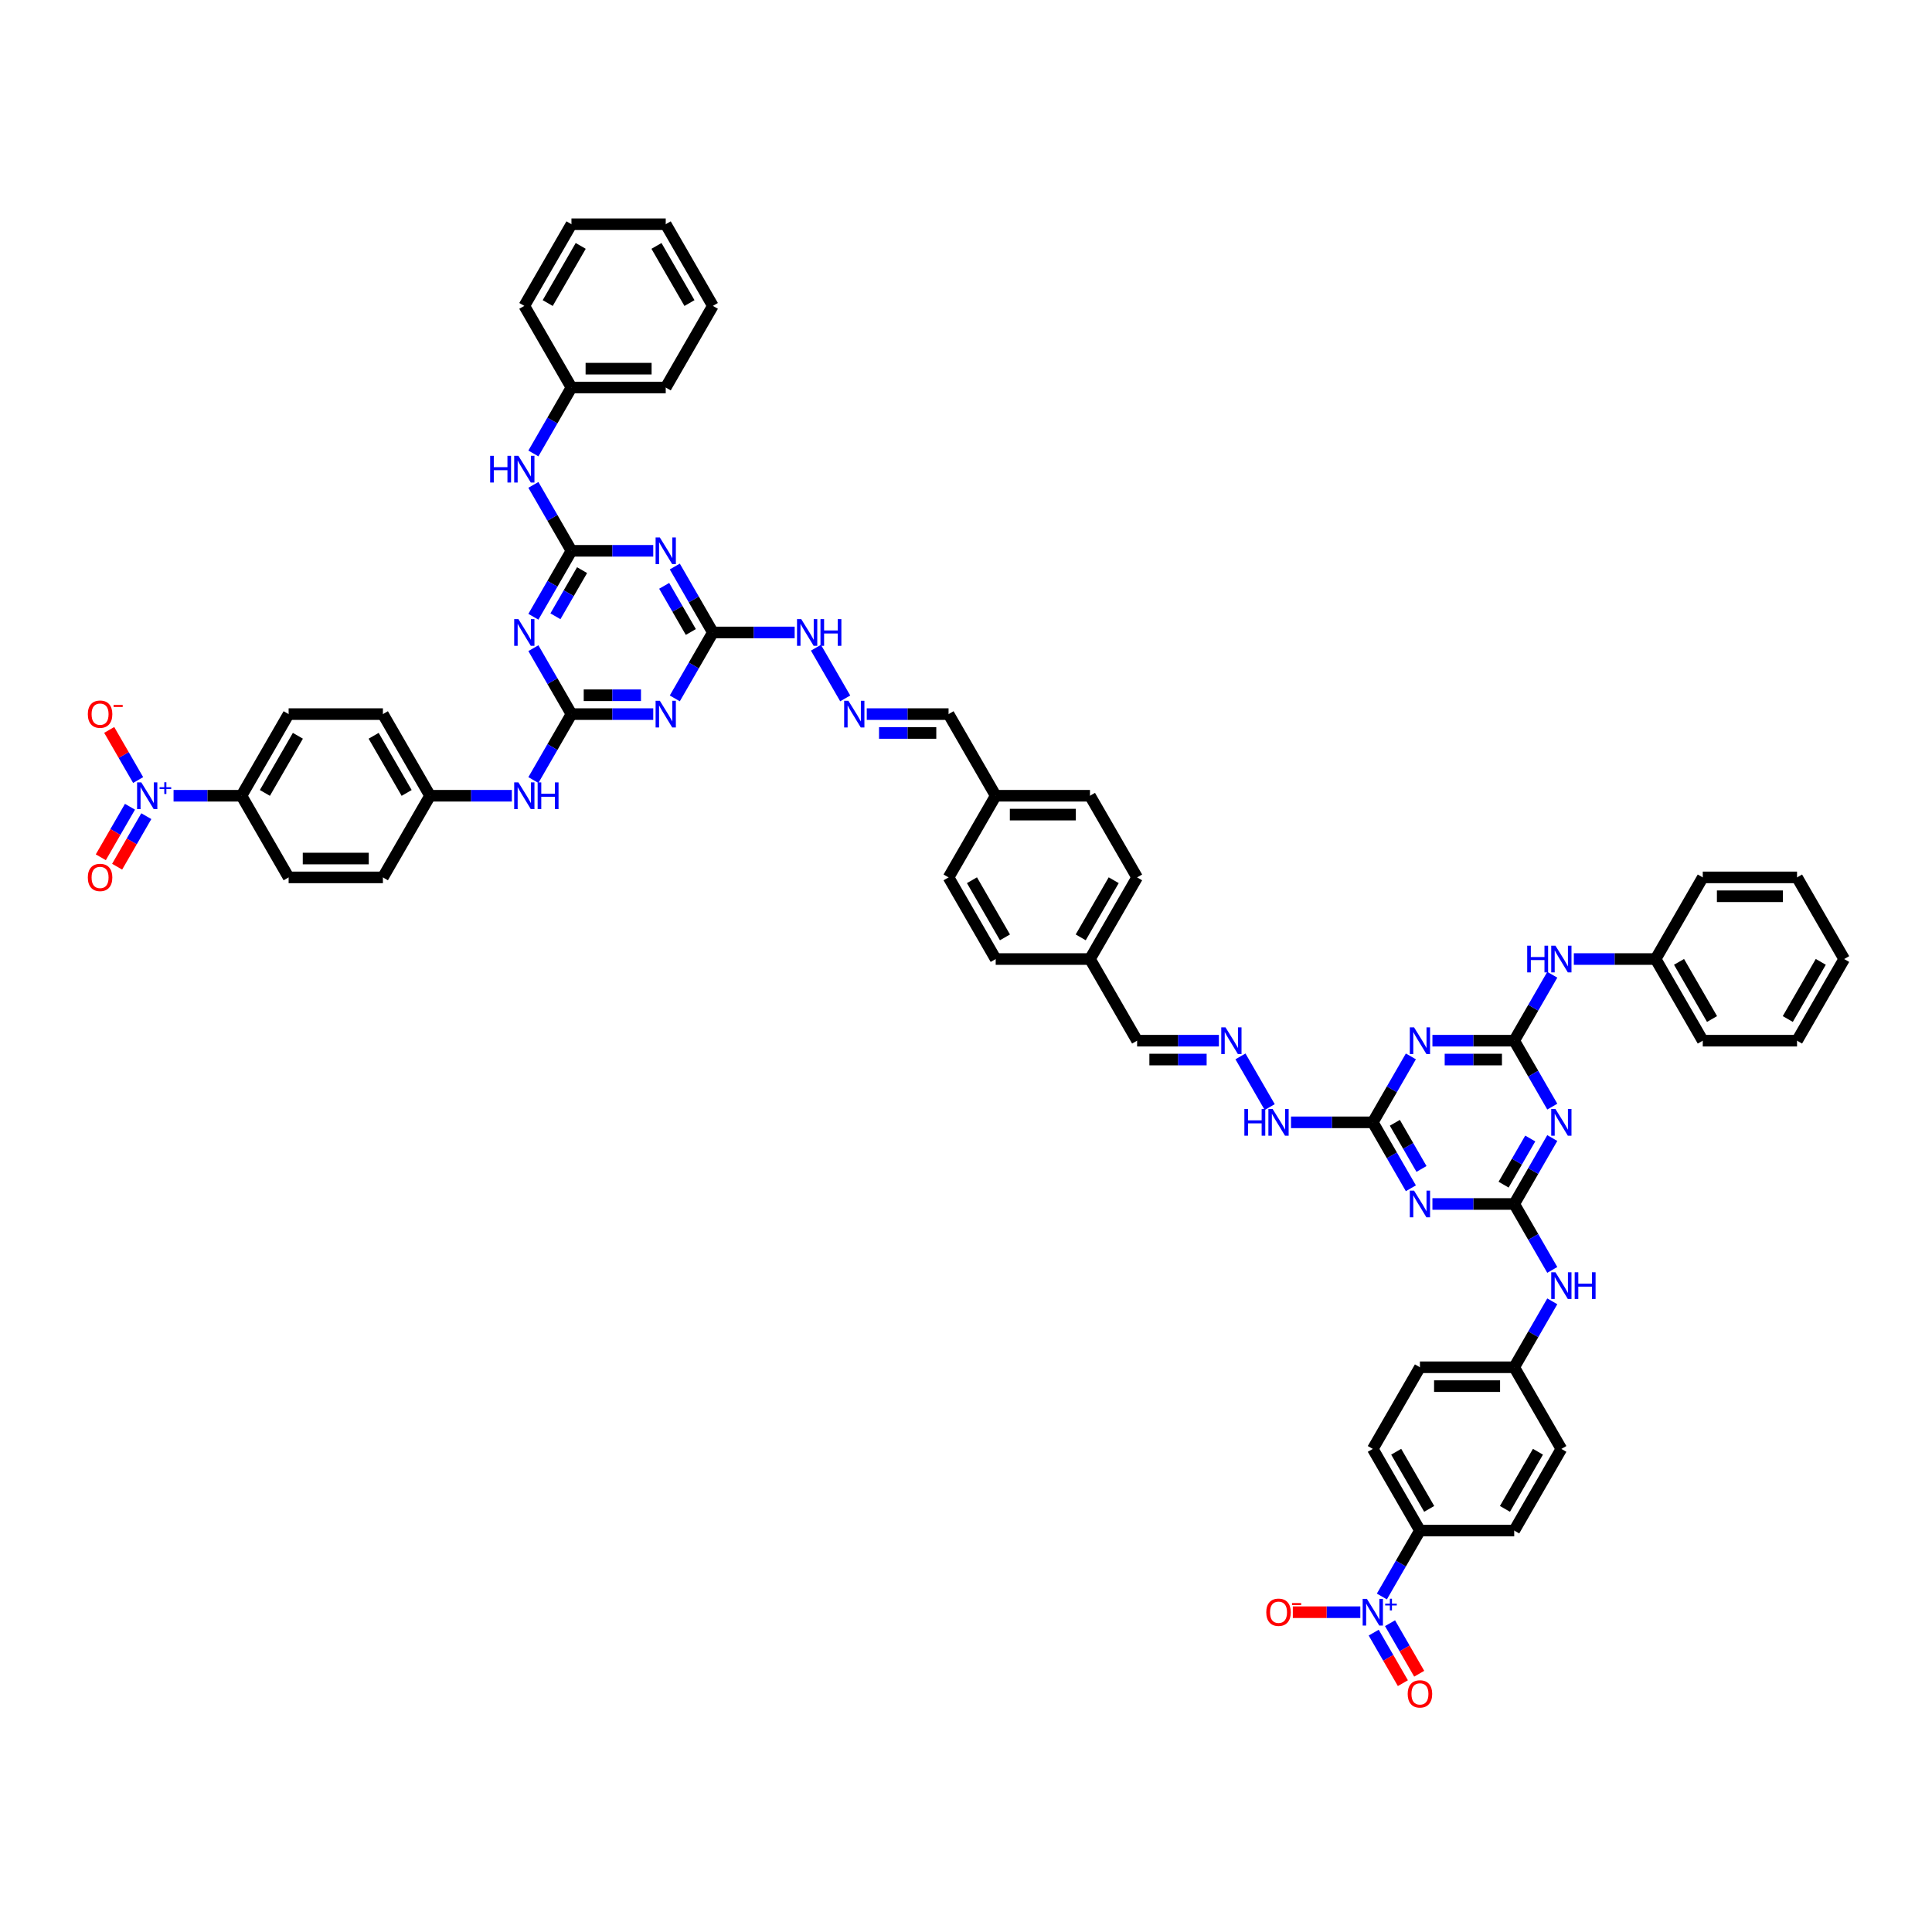 <?xml version='1.0' encoding='iso-8859-1'?>
<svg version='1.1' baseProfile='full'
              xmlns='http://www.w3.org/2000/svg'
                      xmlns:rdkit='http://www.rdkit.org/xml'
                      xmlns:xlink='http://www.w3.org/1999/xlink'
                  xml:space='preserve'
width='1000px' height='1000px' viewBox='0 0 1000 1000'>
<!-- END OF HEADER -->
<rect style='opacity:1.0;fill:#FFFFFF;stroke:none' width='1000' height='1000' x='0' y='0'> </rect>
<path class='bond-4' d='M 295.784,369.62 L 285.931,352.555' style='fill:none;fill-rule:evenodd;stroke:#000000;stroke-width:6px;stroke-linecap:butt;stroke-linejoin:miter;stroke-opacity:1' />
<path class='bond-4' d='M 285.931,352.555 L 276.079,335.49' style='fill:none;fill-rule:evenodd;stroke:#0000FF;stroke-width:6px;stroke-linecap:butt;stroke-linejoin:miter;stroke-opacity:1' />
<path class='bond-5' d='M 295.784,369.62 L 316.952,369.62' style='fill:none;fill-rule:evenodd;stroke:#000000;stroke-width:6px;stroke-linecap:butt;stroke-linejoin:miter;stroke-opacity:1' />
<path class='bond-5' d='M 316.952,369.62 L 338.12,369.62' style='fill:none;fill-rule:evenodd;stroke:#0000FF;stroke-width:6px;stroke-linecap:butt;stroke-linejoin:miter;stroke-opacity:1' />
<path class='bond-5' d='M 302.134,359.861 L 316.952,359.861' style='fill:none;fill-rule:evenodd;stroke:#000000;stroke-width:6px;stroke-linecap:butt;stroke-linejoin:miter;stroke-opacity:1' />
<path class='bond-5' d='M 316.952,359.861 L 331.77,359.861' style='fill:none;fill-rule:evenodd;stroke:#0000FF;stroke-width:6px;stroke-linecap:butt;stroke-linejoin:miter;stroke-opacity:1' />
<path class='bond-16' d='M 295.784,369.62 L 285.931,386.685' style='fill:none;fill-rule:evenodd;stroke:#000000;stroke-width:6px;stroke-linecap:butt;stroke-linejoin:miter;stroke-opacity:1' />
<path class='bond-16' d='M 285.931,386.685 L 276.079,403.75' style='fill:none;fill-rule:evenodd;stroke:#0000FF;stroke-width:6px;stroke-linecap:butt;stroke-linejoin:miter;stroke-opacity:1' />
<path class='bond-0' d='M 295.784,285.101 L 285.931,302.166' style='fill:none;fill-rule:evenodd;stroke:#000000;stroke-width:6px;stroke-linecap:butt;stroke-linejoin:miter;stroke-opacity:1' />
<path class='bond-0' d='M 285.931,302.166 L 276.079,319.231' style='fill:none;fill-rule:evenodd;stroke:#0000FF;stroke-width:6px;stroke-linecap:butt;stroke-linejoin:miter;stroke-opacity:1' />
<path class='bond-0' d='M 301.28,295.1 L 294.383,307.046' style='fill:none;fill-rule:evenodd;stroke:#000000;stroke-width:6px;stroke-linecap:butt;stroke-linejoin:miter;stroke-opacity:1' />
<path class='bond-0' d='M 294.383,307.046 L 287.487,318.991' style='fill:none;fill-rule:evenodd;stroke:#0000FF;stroke-width:6px;stroke-linecap:butt;stroke-linejoin:miter;stroke-opacity:1' />
<path class='bond-18' d='M 295.784,285.101 L 285.931,268.036' style='fill:none;fill-rule:evenodd;stroke:#000000;stroke-width:6px;stroke-linecap:butt;stroke-linejoin:miter;stroke-opacity:1' />
<path class='bond-18' d='M 285.931,268.036 L 276.079,250.971' style='fill:none;fill-rule:evenodd;stroke:#0000FF;stroke-width:6px;stroke-linecap:butt;stroke-linejoin:miter;stroke-opacity:1' />
<path class='bond-57' d='M 295.784,285.101 L 316.952,285.101' style='fill:none;fill-rule:evenodd;stroke:#000000;stroke-width:6px;stroke-linecap:butt;stroke-linejoin:miter;stroke-opacity:1' />
<path class='bond-57' d='M 316.952,285.101 L 338.12,285.101' style='fill:none;fill-rule:evenodd;stroke:#0000FF;stroke-width:6px;stroke-linecap:butt;stroke-linejoin:miter;stroke-opacity:1' />
<path class='bond-1' d='M 783.755,623.177 L 762.587,623.177' style='fill:none;fill-rule:evenodd;stroke:#000000;stroke-width:6px;stroke-linecap:butt;stroke-linejoin:miter;stroke-opacity:1' />
<path class='bond-1' d='M 762.587,623.177 L 741.419,623.177' style='fill:none;fill-rule:evenodd;stroke:#0000FF;stroke-width:6px;stroke-linecap:butt;stroke-linejoin:miter;stroke-opacity:1' />
<path class='bond-3' d='M 783.755,623.177 L 793.608,606.113' style='fill:none;fill-rule:evenodd;stroke:#000000;stroke-width:6px;stroke-linecap:butt;stroke-linejoin:miter;stroke-opacity:1' />
<path class='bond-3' d='M 793.608,606.113 L 803.46,589.048' style='fill:none;fill-rule:evenodd;stroke:#0000FF;stroke-width:6px;stroke-linecap:butt;stroke-linejoin:miter;stroke-opacity:1' />
<path class='bond-3' d='M 778.259,613.178 L 785.156,601.233' style='fill:none;fill-rule:evenodd;stroke:#000000;stroke-width:6px;stroke-linecap:butt;stroke-linejoin:miter;stroke-opacity:1' />
<path class='bond-3' d='M 785.156,601.233 L 792.053,589.287' style='fill:none;fill-rule:evenodd;stroke:#0000FF;stroke-width:6px;stroke-linecap:butt;stroke-linejoin:miter;stroke-opacity:1' />
<path class='bond-15' d='M 783.755,623.177 L 793.608,640.242' style='fill:none;fill-rule:evenodd;stroke:#000000;stroke-width:6px;stroke-linecap:butt;stroke-linejoin:miter;stroke-opacity:1' />
<path class='bond-15' d='M 793.608,640.242 L 803.46,657.307' style='fill:none;fill-rule:evenodd;stroke:#0000FF;stroke-width:6px;stroke-linecap:butt;stroke-linejoin:miter;stroke-opacity:1' />
<path class='bond-2' d='M 783.755,538.658 L 762.587,538.658' style='fill:none;fill-rule:evenodd;stroke:#000000;stroke-width:6px;stroke-linecap:butt;stroke-linejoin:miter;stroke-opacity:1' />
<path class='bond-2' d='M 762.587,538.658 L 741.419,538.658' style='fill:none;fill-rule:evenodd;stroke:#0000FF;stroke-width:6px;stroke-linecap:butt;stroke-linejoin:miter;stroke-opacity:1' />
<path class='bond-2' d='M 777.405,548.418 L 762.587,548.418' style='fill:none;fill-rule:evenodd;stroke:#000000;stroke-width:6px;stroke-linecap:butt;stroke-linejoin:miter;stroke-opacity:1' />
<path class='bond-2' d='M 762.587,548.418 L 747.769,548.418' style='fill:none;fill-rule:evenodd;stroke:#0000FF;stroke-width:6px;stroke-linecap:butt;stroke-linejoin:miter;stroke-opacity:1' />
<path class='bond-17' d='M 783.755,538.658 L 793.608,521.593' style='fill:none;fill-rule:evenodd;stroke:#000000;stroke-width:6px;stroke-linecap:butt;stroke-linejoin:miter;stroke-opacity:1' />
<path class='bond-17' d='M 793.608,521.593 L 803.46,504.528' style='fill:none;fill-rule:evenodd;stroke:#0000FF;stroke-width:6px;stroke-linecap:butt;stroke-linejoin:miter;stroke-opacity:1' />
<path class='bond-61' d='M 783.755,538.658 L 793.608,555.723' style='fill:none;fill-rule:evenodd;stroke:#000000;stroke-width:6px;stroke-linecap:butt;stroke-linejoin:miter;stroke-opacity:1' />
<path class='bond-61' d='M 793.608,555.723 L 803.46,572.788' style='fill:none;fill-rule:evenodd;stroke:#0000FF;stroke-width:6px;stroke-linecap:butt;stroke-linejoin:miter;stroke-opacity:1' />
<path class='bond-11' d='M 349.275,361.49 L 359.127,344.425' style='fill:none;fill-rule:evenodd;stroke:#0000FF;stroke-width:6px;stroke-linecap:butt;stroke-linejoin:miter;stroke-opacity:1' />
<path class='bond-11' d='M 359.127,344.425 L 368.98,327.36' style='fill:none;fill-rule:evenodd;stroke:#000000;stroke-width:6px;stroke-linecap:butt;stroke-linejoin:miter;stroke-opacity:1' />
<path class='bond-6' d='M 349.275,293.231 L 359.127,310.296' style='fill:none;fill-rule:evenodd;stroke:#0000FF;stroke-width:6px;stroke-linecap:butt;stroke-linejoin:miter;stroke-opacity:1' />
<path class='bond-6' d='M 359.127,310.296 L 368.98,327.36' style='fill:none;fill-rule:evenodd;stroke:#000000;stroke-width:6px;stroke-linecap:butt;stroke-linejoin:miter;stroke-opacity:1' />
<path class='bond-6' d='M 343.779,303.23 L 350.675,315.175' style='fill:none;fill-rule:evenodd;stroke:#0000FF;stroke-width:6px;stroke-linecap:butt;stroke-linejoin:miter;stroke-opacity:1' />
<path class='bond-6' d='M 350.675,315.175 L 357.572,327.121' style='fill:none;fill-rule:evenodd;stroke:#000000;stroke-width:6px;stroke-linecap:butt;stroke-linejoin:miter;stroke-opacity:1' />
<path class='bond-7' d='M 730.265,546.788 L 720.412,563.853' style='fill:none;fill-rule:evenodd;stroke:#0000FF;stroke-width:6px;stroke-linecap:butt;stroke-linejoin:miter;stroke-opacity:1' />
<path class='bond-7' d='M 720.412,563.853 L 710.56,580.918' style='fill:none;fill-rule:evenodd;stroke:#000000;stroke-width:6px;stroke-linecap:butt;stroke-linejoin:miter;stroke-opacity:1' />
<path class='bond-8' d='M 730.265,615.048 L 720.412,597.983' style='fill:none;fill-rule:evenodd;stroke:#0000FF;stroke-width:6px;stroke-linecap:butt;stroke-linejoin:miter;stroke-opacity:1' />
<path class='bond-8' d='M 720.412,597.983 L 710.56,580.918' style='fill:none;fill-rule:evenodd;stroke:#000000;stroke-width:6px;stroke-linecap:butt;stroke-linejoin:miter;stroke-opacity:1' />
<path class='bond-8' d='M 735.761,605.049 L 728.864,593.103' style='fill:none;fill-rule:evenodd;stroke:#0000FF;stroke-width:6px;stroke-linecap:butt;stroke-linejoin:miter;stroke-opacity:1' />
<path class='bond-8' d='M 728.864,593.103 L 721.967,581.158' style='fill:none;fill-rule:evenodd;stroke:#000000;stroke-width:6px;stroke-linecap:butt;stroke-linejoin:miter;stroke-opacity:1' />
<path class='bond-9' d='M 715.253,826.346 L 725.106,809.281' style='fill:none;fill-rule:evenodd;stroke:#0000FF;stroke-width:6px;stroke-linecap:butt;stroke-linejoin:miter;stroke-opacity:1' />
<path class='bond-9' d='M 725.106,809.281 L 734.958,792.216' style='fill:none;fill-rule:evenodd;stroke:#000000;stroke-width:6px;stroke-linecap:butt;stroke-linejoin:miter;stroke-opacity:1' />
<path class='bond-21' d='M 704.099,834.475 L 686.632,834.475' style='fill:none;fill-rule:evenodd;stroke:#0000FF;stroke-width:6px;stroke-linecap:butt;stroke-linejoin:miter;stroke-opacity:1' />
<path class='bond-21' d='M 686.632,834.475 L 669.165,834.475' style='fill:none;fill-rule:evenodd;stroke:#FF0000;stroke-width:6px;stroke-linecap:butt;stroke-linejoin:miter;stroke-opacity:1' />
<path class='bond-23' d='M 711.027,845.045 L 718.578,858.123' style='fill:none;fill-rule:evenodd;stroke:#0000FF;stroke-width:6px;stroke-linecap:butt;stroke-linejoin:miter;stroke-opacity:1' />
<path class='bond-23' d='M 718.578,858.123 L 726.129,871.202' style='fill:none;fill-rule:evenodd;stroke:#FF0000;stroke-width:6px;stroke-linecap:butt;stroke-linejoin:miter;stroke-opacity:1' />
<path class='bond-23' d='M 719.479,840.165 L 727.03,853.244' style='fill:none;fill-rule:evenodd;stroke:#0000FF;stroke-width:6px;stroke-linecap:butt;stroke-linejoin:miter;stroke-opacity:1' />
<path class='bond-23' d='M 727.03,853.244 L 734.581,866.322' style='fill:none;fill-rule:evenodd;stroke:#FF0000;stroke-width:6px;stroke-linecap:butt;stroke-linejoin:miter;stroke-opacity:1' />
<path class='bond-10' d='M 89.833,411.88 L 107.413,411.88' style='fill:none;fill-rule:evenodd;stroke:#0000FF;stroke-width:6px;stroke-linecap:butt;stroke-linejoin:miter;stroke-opacity:1' />
<path class='bond-10' d='M 107.413,411.88 L 124.994,411.88' style='fill:none;fill-rule:evenodd;stroke:#000000;stroke-width:6px;stroke-linecap:butt;stroke-linejoin:miter;stroke-opacity:1' />
<path class='bond-22' d='M 71.503,403.75 L 64.014,390.779' style='fill:none;fill-rule:evenodd;stroke:#0000FF;stroke-width:6px;stroke-linecap:butt;stroke-linejoin:miter;stroke-opacity:1' />
<path class='bond-22' d='M 64.014,390.779 L 56.525,377.808' style='fill:none;fill-rule:evenodd;stroke:#FF0000;stroke-width:6px;stroke-linecap:butt;stroke-linejoin:miter;stroke-opacity:1' />
<path class='bond-24' d='M 67.277,417.569 L 59.726,430.648' style='fill:none;fill-rule:evenodd;stroke:#0000FF;stroke-width:6px;stroke-linecap:butt;stroke-linejoin:miter;stroke-opacity:1' />
<path class='bond-24' d='M 59.726,430.648 L 52.175,443.726' style='fill:none;fill-rule:evenodd;stroke:#FF0000;stroke-width:6px;stroke-linecap:butt;stroke-linejoin:miter;stroke-opacity:1' />
<path class='bond-24' d='M 75.729,422.449 L 68.178,435.528' style='fill:none;fill-rule:evenodd;stroke:#0000FF;stroke-width:6px;stroke-linecap:butt;stroke-linejoin:miter;stroke-opacity:1' />
<path class='bond-24' d='M 68.178,435.528 L 60.627,448.606' style='fill:none;fill-rule:evenodd;stroke:#FF0000;stroke-width:6px;stroke-linecap:butt;stroke-linejoin:miter;stroke-opacity:1' />
<path class='bond-26' d='M 368.98,327.36 L 390.148,327.36' style='fill:none;fill-rule:evenodd;stroke:#000000;stroke-width:6px;stroke-linecap:butt;stroke-linejoin:miter;stroke-opacity:1' />
<path class='bond-26' d='M 390.148,327.36 L 411.316,327.36' style='fill:none;fill-rule:evenodd;stroke:#0000FF;stroke-width:6px;stroke-linecap:butt;stroke-linejoin:miter;stroke-opacity:1' />
<path class='bond-12' d='M 710.56,580.918 L 689.391,580.918' style='fill:none;fill-rule:evenodd;stroke:#000000;stroke-width:6px;stroke-linecap:butt;stroke-linejoin:miter;stroke-opacity:1' />
<path class='bond-12' d='M 689.391,580.918 L 668.223,580.918' style='fill:none;fill-rule:evenodd;stroke:#0000FF;stroke-width:6px;stroke-linecap:butt;stroke-linejoin:miter;stroke-opacity:1' />
<path class='bond-13' d='M 124.994,411.88 L 149.392,369.62' style='fill:none;fill-rule:evenodd;stroke:#000000;stroke-width:6px;stroke-linecap:butt;stroke-linejoin:miter;stroke-opacity:1' />
<path class='bond-13' d='M 137.106,410.42 L 154.185,380.839' style='fill:none;fill-rule:evenodd;stroke:#000000;stroke-width:6px;stroke-linecap:butt;stroke-linejoin:miter;stroke-opacity:1' />
<path class='bond-58' d='M 124.994,411.88 L 149.392,454.139' style='fill:none;fill-rule:evenodd;stroke:#000000;stroke-width:6px;stroke-linecap:butt;stroke-linejoin:miter;stroke-opacity:1' />
<path class='bond-14' d='M 734.958,792.216 L 710.56,749.956' style='fill:none;fill-rule:evenodd;stroke:#000000;stroke-width:6px;stroke-linecap:butt;stroke-linejoin:miter;stroke-opacity:1' />
<path class='bond-14' d='M 739.75,780.997 L 722.671,751.415' style='fill:none;fill-rule:evenodd;stroke:#000000;stroke-width:6px;stroke-linecap:butt;stroke-linejoin:miter;stroke-opacity:1' />
<path class='bond-62' d='M 734.958,792.216 L 783.755,792.216' style='fill:none;fill-rule:evenodd;stroke:#000000;stroke-width:6px;stroke-linecap:butt;stroke-linejoin:miter;stroke-opacity:1' />
<path class='bond-34' d='M 803.46,673.567 L 793.608,690.632' style='fill:none;fill-rule:evenodd;stroke:#0000FF;stroke-width:6px;stroke-linecap:butt;stroke-linejoin:miter;stroke-opacity:1' />
<path class='bond-34' d='M 793.608,690.632 L 783.755,707.697' style='fill:none;fill-rule:evenodd;stroke:#000000;stroke-width:6px;stroke-linecap:butt;stroke-linejoin:miter;stroke-opacity:1' />
<path class='bond-33' d='M 264.925,411.88 L 243.756,411.88' style='fill:none;fill-rule:evenodd;stroke:#0000FF;stroke-width:6px;stroke-linecap:butt;stroke-linejoin:miter;stroke-opacity:1' />
<path class='bond-33' d='M 243.756,411.88 L 222.588,411.88' style='fill:none;fill-rule:evenodd;stroke:#000000;stroke-width:6px;stroke-linecap:butt;stroke-linejoin:miter;stroke-opacity:1' />
<path class='bond-37' d='M 814.615,496.399 L 835.783,496.399' style='fill:none;fill-rule:evenodd;stroke:#0000FF;stroke-width:6px;stroke-linecap:butt;stroke-linejoin:miter;stroke-opacity:1' />
<path class='bond-37' d='M 835.783,496.399 L 856.951,496.399' style='fill:none;fill-rule:evenodd;stroke:#000000;stroke-width:6px;stroke-linecap:butt;stroke-linejoin:miter;stroke-opacity:1' />
<path class='bond-38' d='M 276.079,234.712 L 285.931,217.647' style='fill:none;fill-rule:evenodd;stroke:#0000FF;stroke-width:6px;stroke-linecap:butt;stroke-linejoin:miter;stroke-opacity:1' />
<path class='bond-38' d='M 285.931,217.647 L 295.784,200.582' style='fill:none;fill-rule:evenodd;stroke:#000000;stroke-width:6px;stroke-linecap:butt;stroke-linejoin:miter;stroke-opacity:1' />
<path class='bond-19' d='M 630.903,538.658 L 609.735,538.658' style='fill:none;fill-rule:evenodd;stroke:#0000FF;stroke-width:6px;stroke-linecap:butt;stroke-linejoin:miter;stroke-opacity:1' />
<path class='bond-19' d='M 609.735,538.658 L 588.567,538.658' style='fill:none;fill-rule:evenodd;stroke:#000000;stroke-width:6px;stroke-linecap:butt;stroke-linejoin:miter;stroke-opacity:1' />
<path class='bond-19' d='M 624.553,548.418 L 609.735,548.418' style='fill:none;fill-rule:evenodd;stroke:#0000FF;stroke-width:6px;stroke-linecap:butt;stroke-linejoin:miter;stroke-opacity:1' />
<path class='bond-19' d='M 609.735,548.418 L 594.917,548.418' style='fill:none;fill-rule:evenodd;stroke:#000000;stroke-width:6px;stroke-linecap:butt;stroke-linejoin:miter;stroke-opacity:1' />
<path class='bond-25' d='M 642.058,546.788 L 657.204,573.023' style='fill:none;fill-rule:evenodd;stroke:#0000FF;stroke-width:6px;stroke-linecap:butt;stroke-linejoin:miter;stroke-opacity:1' />
<path class='bond-20' d='M 437.482,361.49 L 422.335,335.255' style='fill:none;fill-rule:evenodd;stroke:#0000FF;stroke-width:6px;stroke-linecap:butt;stroke-linejoin:miter;stroke-opacity:1' />
<path class='bond-31' d='M 448.636,369.62 L 469.804,369.62' style='fill:none;fill-rule:evenodd;stroke:#0000FF;stroke-width:6px;stroke-linecap:butt;stroke-linejoin:miter;stroke-opacity:1' />
<path class='bond-31' d='M 469.804,369.62 L 490.973,369.62' style='fill:none;fill-rule:evenodd;stroke:#000000;stroke-width:6px;stroke-linecap:butt;stroke-linejoin:miter;stroke-opacity:1' />
<path class='bond-31' d='M 454.987,379.379 L 469.804,379.379' style='fill:none;fill-rule:evenodd;stroke:#0000FF;stroke-width:6px;stroke-linecap:butt;stroke-linejoin:miter;stroke-opacity:1' />
<path class='bond-31' d='M 469.804,379.379 L 484.622,379.379' style='fill:none;fill-rule:evenodd;stroke:#000000;stroke-width:6px;stroke-linecap:butt;stroke-linejoin:miter;stroke-opacity:1' />
<path class='bond-27' d='M 149.392,369.62 L 198.19,369.62' style='fill:none;fill-rule:evenodd;stroke:#000000;stroke-width:6px;stroke-linecap:butt;stroke-linejoin:miter;stroke-opacity:1' />
<path class='bond-28' d='M 149.392,454.139 L 198.19,454.139' style='fill:none;fill-rule:evenodd;stroke:#000000;stroke-width:6px;stroke-linecap:butt;stroke-linejoin:miter;stroke-opacity:1' />
<path class='bond-28' d='M 156.712,444.38 L 190.87,444.38' style='fill:none;fill-rule:evenodd;stroke:#000000;stroke-width:6px;stroke-linecap:butt;stroke-linejoin:miter;stroke-opacity:1' />
<path class='bond-29' d='M 783.755,792.216 L 808.154,749.956' style='fill:none;fill-rule:evenodd;stroke:#000000;stroke-width:6px;stroke-linecap:butt;stroke-linejoin:miter;stroke-opacity:1' />
<path class='bond-29' d='M 778.963,780.997 L 796.042,751.415' style='fill:none;fill-rule:evenodd;stroke:#000000;stroke-width:6px;stroke-linecap:butt;stroke-linejoin:miter;stroke-opacity:1' />
<path class='bond-30' d='M 710.56,749.956 L 734.958,707.697' style='fill:none;fill-rule:evenodd;stroke:#000000;stroke-width:6px;stroke-linecap:butt;stroke-linejoin:miter;stroke-opacity:1' />
<path class='bond-35' d='M 490.973,369.62 L 515.371,411.88' style='fill:none;fill-rule:evenodd;stroke:#000000;stroke-width:6px;stroke-linecap:butt;stroke-linejoin:miter;stroke-opacity:1' />
<path class='bond-32' d='M 588.567,538.658 L 564.168,496.399' style='fill:none;fill-rule:evenodd;stroke:#000000;stroke-width:6px;stroke-linecap:butt;stroke-linejoin:miter;stroke-opacity:1' />
<path class='bond-41' d='M 222.588,411.88 L 198.19,454.139' style='fill:none;fill-rule:evenodd;stroke:#000000;stroke-width:6px;stroke-linecap:butt;stroke-linejoin:miter;stroke-opacity:1' />
<path class='bond-42' d='M 222.588,411.88 L 198.19,369.62' style='fill:none;fill-rule:evenodd;stroke:#000000;stroke-width:6px;stroke-linecap:butt;stroke-linejoin:miter;stroke-opacity:1' />
<path class='bond-42' d='M 210.477,410.42 L 193.397,380.839' style='fill:none;fill-rule:evenodd;stroke:#000000;stroke-width:6px;stroke-linecap:butt;stroke-linejoin:miter;stroke-opacity:1' />
<path class='bond-39' d='M 783.755,707.697 L 808.154,749.956' style='fill:none;fill-rule:evenodd;stroke:#000000;stroke-width:6px;stroke-linecap:butt;stroke-linejoin:miter;stroke-opacity:1' />
<path class='bond-40' d='M 783.755,707.697 L 734.958,707.697' style='fill:none;fill-rule:evenodd;stroke:#000000;stroke-width:6px;stroke-linecap:butt;stroke-linejoin:miter;stroke-opacity:1' />
<path class='bond-40' d='M 776.436,717.456 L 742.278,717.456' style='fill:none;fill-rule:evenodd;stroke:#000000;stroke-width:6px;stroke-linecap:butt;stroke-linejoin:miter;stroke-opacity:1' />
<path class='bond-44' d='M 515.371,411.88 L 490.973,454.139' style='fill:none;fill-rule:evenodd;stroke:#000000;stroke-width:6px;stroke-linecap:butt;stroke-linejoin:miter;stroke-opacity:1' />
<path class='bond-46' d='M 515.371,411.88 L 564.168,411.88' style='fill:none;fill-rule:evenodd;stroke:#000000;stroke-width:6px;stroke-linecap:butt;stroke-linejoin:miter;stroke-opacity:1' />
<path class='bond-46' d='M 522.691,421.639 L 556.849,421.639' style='fill:none;fill-rule:evenodd;stroke:#000000;stroke-width:6px;stroke-linecap:butt;stroke-linejoin:miter;stroke-opacity:1' />
<path class='bond-36' d='M 564.168,496.399 L 588.567,454.139' style='fill:none;fill-rule:evenodd;stroke:#000000;stroke-width:6px;stroke-linecap:butt;stroke-linejoin:miter;stroke-opacity:1' />
<path class='bond-36' d='M 559.376,485.18 L 576.455,455.598' style='fill:none;fill-rule:evenodd;stroke:#000000;stroke-width:6px;stroke-linecap:butt;stroke-linejoin:miter;stroke-opacity:1' />
<path class='bond-60' d='M 564.168,496.399 L 515.371,496.399' style='fill:none;fill-rule:evenodd;stroke:#000000;stroke-width:6px;stroke-linecap:butt;stroke-linejoin:miter;stroke-opacity:1' />
<path class='bond-47' d='M 856.951,496.399 L 881.35,538.658' style='fill:none;fill-rule:evenodd;stroke:#000000;stroke-width:6px;stroke-linecap:butt;stroke-linejoin:miter;stroke-opacity:1' />
<path class='bond-47' d='M 869.063,497.858 L 886.142,527.44' style='fill:none;fill-rule:evenodd;stroke:#000000;stroke-width:6px;stroke-linecap:butt;stroke-linejoin:miter;stroke-opacity:1' />
<path class='bond-48' d='M 856.951,496.399 L 881.35,454.139' style='fill:none;fill-rule:evenodd;stroke:#000000;stroke-width:6px;stroke-linecap:butt;stroke-linejoin:miter;stroke-opacity:1' />
<path class='bond-49' d='M 295.784,200.582 L 344.581,200.582' style='fill:none;fill-rule:evenodd;stroke:#000000;stroke-width:6px;stroke-linecap:butt;stroke-linejoin:miter;stroke-opacity:1' />
<path class='bond-49' d='M 303.103,190.822 L 337.262,190.822' style='fill:none;fill-rule:evenodd;stroke:#000000;stroke-width:6px;stroke-linecap:butt;stroke-linejoin:miter;stroke-opacity:1' />
<path class='bond-50' d='M 295.784,200.582 L 271.385,158.322' style='fill:none;fill-rule:evenodd;stroke:#000000;stroke-width:6px;stroke-linecap:butt;stroke-linejoin:miter;stroke-opacity:1' />
<path class='bond-43' d='M 588.567,454.139 L 564.168,411.88' style='fill:none;fill-rule:evenodd;stroke:#000000;stroke-width:6px;stroke-linecap:butt;stroke-linejoin:miter;stroke-opacity:1' />
<path class='bond-45' d='M 490.973,454.139 L 515.371,496.399' style='fill:none;fill-rule:evenodd;stroke:#000000;stroke-width:6px;stroke-linecap:butt;stroke-linejoin:miter;stroke-opacity:1' />
<path class='bond-45' d='M 503.084,455.598 L 520.163,485.18' style='fill:none;fill-rule:evenodd;stroke:#000000;stroke-width:6px;stroke-linecap:butt;stroke-linejoin:miter;stroke-opacity:1' />
<path class='bond-51' d='M 881.35,538.658 L 930.147,538.658' style='fill:none;fill-rule:evenodd;stroke:#000000;stroke-width:6px;stroke-linecap:butt;stroke-linejoin:miter;stroke-opacity:1' />
<path class='bond-52' d='M 881.35,454.139 L 930.147,454.139' style='fill:none;fill-rule:evenodd;stroke:#000000;stroke-width:6px;stroke-linecap:butt;stroke-linejoin:miter;stroke-opacity:1' />
<path class='bond-52' d='M 888.669,463.899 L 922.827,463.899' style='fill:none;fill-rule:evenodd;stroke:#000000;stroke-width:6px;stroke-linecap:butt;stroke-linejoin:miter;stroke-opacity:1' />
<path class='bond-53' d='M 344.581,200.582 L 368.98,158.322' style='fill:none;fill-rule:evenodd;stroke:#000000;stroke-width:6px;stroke-linecap:butt;stroke-linejoin:miter;stroke-opacity:1' />
<path class='bond-54' d='M 271.385,158.322 L 295.784,116.063' style='fill:none;fill-rule:evenodd;stroke:#000000;stroke-width:6px;stroke-linecap:butt;stroke-linejoin:miter;stroke-opacity:1' />
<path class='bond-54' d='M 283.497,156.863 L 300.576,127.281' style='fill:none;fill-rule:evenodd;stroke:#000000;stroke-width:6px;stroke-linecap:butt;stroke-linejoin:miter;stroke-opacity:1' />
<path class='bond-63' d='M 930.147,538.658 L 954.545,496.399' style='fill:none;fill-rule:evenodd;stroke:#000000;stroke-width:6px;stroke-linecap:butt;stroke-linejoin:miter;stroke-opacity:1' />
<path class='bond-63' d='M 925.355,527.44 L 942.434,497.858' style='fill:none;fill-rule:evenodd;stroke:#000000;stroke-width:6px;stroke-linecap:butt;stroke-linejoin:miter;stroke-opacity:1' />
<path class='bond-55' d='M 930.147,454.139 L 954.545,496.399' style='fill:none;fill-rule:evenodd;stroke:#000000;stroke-width:6px;stroke-linecap:butt;stroke-linejoin:miter;stroke-opacity:1' />
<path class='bond-59' d='M 368.98,158.322 L 344.581,116.063' style='fill:none;fill-rule:evenodd;stroke:#000000;stroke-width:6px;stroke-linecap:butt;stroke-linejoin:miter;stroke-opacity:1' />
<path class='bond-59' d='M 356.868,156.863 L 339.789,127.281' style='fill:none;fill-rule:evenodd;stroke:#000000;stroke-width:6px;stroke-linecap:butt;stroke-linejoin:miter;stroke-opacity:1' />
<path class='bond-56' d='M 295.784,116.063 L 344.581,116.063' style='fill:none;fill-rule:evenodd;stroke:#000000;stroke-width:6px;stroke-linecap:butt;stroke-linejoin:miter;stroke-opacity:1' />
<path  class='atom-4' d='M 805.099 574.008
L 809.628 581.328
Q 810.077 582.05, 810.799 583.358
Q 811.521 584.666, 811.56 584.744
L 811.56 574.008
L 813.395 574.008
L 813.395 587.828
L 811.501 587.828
L 806.641 579.825
Q 806.075 578.888, 805.47 577.814
Q 804.885 576.741, 804.709 576.409
L 804.709 587.828
L 802.913 587.828
L 802.913 574.008
L 805.099 574.008
' fill='#0000FF'/>
<path  class='atom-5' d='M 268.331 320.451
L 272.859 327.77
Q 273.308 328.493, 274.03 329.8
Q 274.752 331.108, 274.791 331.186
L 274.791 320.451
L 276.626 320.451
L 276.626 334.27
L 274.733 334.27
L 269.873 326.267
Q 269.307 325.331, 268.702 324.257
Q 268.116 323.183, 267.94 322.852
L 267.94 334.27
L 266.145 334.27
L 266.145 320.451
L 268.331 320.451
' fill='#0000FF'/>
<path  class='atom-6' d='M 341.526 362.71
L 346.055 370.03
Q 346.504 370.752, 347.226 372.06
Q 347.948 373.368, 347.987 373.446
L 347.987 362.71
L 349.822 362.71
L 349.822 376.53
L 347.929 376.53
L 343.068 368.527
Q 342.502 367.59, 341.897 366.517
Q 341.312 365.443, 341.136 365.111
L 341.136 376.53
L 339.34 376.53
L 339.34 362.71
L 341.526 362.71
' fill='#0000FF'/>
<path  class='atom-7' d='M 341.526 278.191
L 346.055 285.511
Q 346.504 286.233, 347.226 287.541
Q 347.948 288.849, 347.987 288.927
L 347.987 278.191
L 349.822 278.191
L 349.822 292.011
L 347.929 292.011
L 343.068 284.008
Q 342.502 283.071, 341.897 281.997
Q 341.312 280.924, 341.136 280.592
L 341.136 292.011
L 339.34 292.011
L 339.34 278.191
L 341.526 278.191
' fill='#0000FF'/>
<path  class='atom-8' d='M 731.904 531.749
L 736.432 539.068
Q 736.881 539.79, 737.603 541.098
Q 738.325 542.406, 738.364 542.484
L 738.364 531.749
L 740.199 531.749
L 740.199 545.568
L 738.306 545.568
L 733.446 537.565
Q 732.88 536.628, 732.274 535.555
Q 731.689 534.481, 731.513 534.149
L 731.513 545.568
L 729.717 545.568
L 729.717 531.749
L 731.904 531.749
' fill='#0000FF'/>
<path  class='atom-9' d='M 731.904 616.268
L 736.432 623.587
Q 736.881 624.31, 737.603 625.617
Q 738.325 626.925, 738.364 627.003
L 738.364 616.268
L 740.199 616.268
L 740.199 630.087
L 738.306 630.087
L 733.446 622.084
Q 732.88 621.148, 732.274 620.074
Q 731.689 619, 731.513 618.669
L 731.513 630.087
L 729.717 630.087
L 729.717 616.268
L 731.904 616.268
' fill='#0000FF'/>
<path  class='atom-10' d='M 707.505 827.566
L 712.033 834.885
Q 712.482 835.607, 713.205 836.915
Q 713.927 838.223, 713.966 838.301
L 713.966 827.566
L 715.801 827.566
L 715.801 841.385
L 713.907 841.385
L 709.047 833.382
Q 708.481 832.445, 707.876 831.372
Q 707.29 830.298, 707.115 829.966
L 707.115 841.385
L 705.319 841.385
L 705.319 827.566
L 707.505 827.566
' fill='#0000FF'/>
<path  class='atom-10' d='M 716.96 830.057
L 719.395 830.057
L 719.395 827.493
L 720.477 827.493
L 720.477 830.057
L 722.976 830.057
L 722.976 830.984
L 720.477 830.984
L 720.477 833.561
L 719.395 833.561
L 719.395 830.984
L 716.96 830.984
L 716.96 830.057
' fill='#0000FF'/>
<path  class='atom-11' d='M 73.142 404.97
L 77.67 412.29
Q 78.119 413.012, 78.842 414.319
Q 79.564 415.627, 79.603 415.705
L 79.603 404.97
L 81.438 404.97
L 81.438 418.789
L 79.544 418.789
L 74.684 410.787
Q 74.118 409.85, 73.513 408.776
Q 72.927 407.703, 72.752 407.371
L 72.752 418.789
L 70.956 418.789
L 70.956 404.97
L 73.142 404.97
' fill='#0000FF'/>
<path  class='atom-11' d='M 82.597 407.461
L 85.032 407.461
L 85.032 404.897
L 86.114 404.897
L 86.114 407.461
L 88.613 407.461
L 88.613 408.388
L 86.114 408.388
L 86.114 410.965
L 85.032 410.965
L 85.032 408.388
L 82.597 408.388
L 82.597 407.461
' fill='#0000FF'/>
<path  class='atom-16' d='M 805.099 658.527
L 809.628 665.847
Q 810.077 666.569, 810.799 667.877
Q 811.521 669.185, 811.56 669.263
L 811.56 658.527
L 813.395 658.527
L 813.395 672.347
L 811.501 672.347
L 806.641 664.344
Q 806.075 663.407, 805.47 662.334
Q 804.885 661.26, 804.709 660.928
L 804.709 672.347
L 802.913 672.347
L 802.913 658.527
L 805.099 658.527
' fill='#0000FF'/>
<path  class='atom-16' d='M 815.054 658.527
L 816.928 658.527
L 816.928 664.403
L 823.994 664.403
L 823.994 658.527
L 825.867 658.527
L 825.867 672.347
L 823.994 672.347
L 823.994 665.964
L 816.928 665.964
L 816.928 672.347
L 815.054 672.347
L 815.054 658.527
' fill='#0000FF'/>
<path  class='atom-17' d='M 268.331 404.97
L 272.859 412.29
Q 273.308 413.012, 274.03 414.319
Q 274.752 415.627, 274.791 415.705
L 274.791 404.97
L 276.626 404.97
L 276.626 418.789
L 274.733 418.789
L 269.873 410.787
Q 269.307 409.85, 268.702 408.776
Q 268.116 407.703, 267.94 407.371
L 267.94 418.789
L 266.145 418.789
L 266.145 404.97
L 268.331 404.97
' fill='#0000FF'/>
<path  class='atom-17' d='M 278.285 404.97
L 280.159 404.97
L 280.159 410.845
L 287.225 410.845
L 287.225 404.97
L 289.099 404.97
L 289.099 418.789
L 287.225 418.789
L 287.225 412.407
L 280.159 412.407
L 280.159 418.789
L 278.285 418.789
L 278.285 404.97
' fill='#0000FF'/>
<path  class='atom-18' d='M 790.48 489.489
L 792.353 489.489
L 792.353 495.364
L 799.419 495.364
L 799.419 489.489
L 801.293 489.489
L 801.293 503.308
L 799.419 503.308
L 799.419 496.926
L 792.353 496.926
L 792.353 503.308
L 790.48 503.308
L 790.48 489.489
' fill='#0000FF'/>
<path  class='atom-18' d='M 805.099 489.489
L 809.628 496.809
Q 810.077 497.531, 810.799 498.839
Q 811.521 500.146, 811.56 500.224
L 811.56 489.489
L 813.395 489.489
L 813.395 503.308
L 811.501 503.308
L 806.641 495.306
Q 806.075 494.369, 805.47 493.295
Q 804.885 492.222, 804.709 491.89
L 804.709 503.308
L 802.913 503.308
L 802.913 489.489
L 805.099 489.489
' fill='#0000FF'/>
<path  class='atom-19' d='M 253.711 235.932
L 255.585 235.932
L 255.585 241.807
L 262.651 241.807
L 262.651 235.932
L 264.524 235.932
L 264.524 249.751
L 262.651 249.751
L 262.651 243.368
L 255.585 243.368
L 255.585 249.751
L 253.711 249.751
L 253.711 235.932
' fill='#0000FF'/>
<path  class='atom-19' d='M 268.331 235.932
L 272.859 243.251
Q 273.308 243.973, 274.03 245.281
Q 274.752 246.589, 274.791 246.667
L 274.791 235.932
L 276.626 235.932
L 276.626 249.751
L 274.733 249.751
L 269.873 241.748
Q 269.307 240.811, 268.702 239.738
Q 268.116 238.664, 267.94 238.332
L 267.94 249.751
L 266.145 249.751
L 266.145 235.932
L 268.331 235.932
' fill='#0000FF'/>
<path  class='atom-20' d='M 634.309 531.749
L 638.838 539.068
Q 639.287 539.79, 640.009 541.098
Q 640.731 542.406, 640.77 542.484
L 640.77 531.749
L 642.605 531.749
L 642.605 545.568
L 640.711 545.568
L 635.851 537.565
Q 635.285 536.628, 634.68 535.555
Q 634.095 534.481, 633.919 534.149
L 633.919 545.568
L 632.123 545.568
L 632.123 531.749
L 634.309 531.749
' fill='#0000FF'/>
<path  class='atom-21' d='M 439.121 362.71
L 443.649 370.03
Q 444.098 370.752, 444.82 372.06
Q 445.542 373.368, 445.581 373.446
L 445.581 362.71
L 447.416 362.71
L 447.416 376.53
L 445.523 376.53
L 440.663 368.527
Q 440.097 367.59, 439.492 366.517
Q 438.906 365.443, 438.73 365.111
L 438.73 376.53
L 436.935 376.53
L 436.935 362.71
L 439.121 362.71
' fill='#0000FF'/>
<path  class='atom-22' d='M 655.419 834.514
Q 655.419 831.196, 657.059 829.342
Q 658.698 827.488, 661.763 827.488
Q 664.827 827.488, 666.467 829.342
Q 668.106 831.196, 668.106 834.514
Q 668.106 837.872, 666.447 839.784
Q 664.788 841.678, 661.763 841.678
Q 658.718 841.678, 657.059 839.784
Q 655.419 837.891, 655.419 834.514
M 661.763 840.116
Q 663.871 840.116, 665.003 838.711
Q 666.154 837.286, 666.154 834.514
Q 666.154 831.801, 665.003 830.435
Q 663.871 829.049, 661.763 829.049
Q 659.655 829.049, 658.503 830.415
Q 657.371 831.782, 657.371 834.514
Q 657.371 837.306, 658.503 838.711
Q 659.655 840.116, 661.763 840.116
' fill='#FF0000'/>
<path  class='atom-22' d='M 668.75 829.743
L 673.478 829.743
L 673.478 830.774
L 668.75 830.774
L 668.75 829.743
' fill='#FF0000'/>
<path  class='atom-23' d='M 45.455 369.659
Q 45.455 366.341, 47.094 364.487
Q 48.734 362.632, 51.798 362.632
Q 54.863 362.632, 56.502 364.487
Q 58.142 366.341, 58.142 369.659
Q 58.142 373.016, 56.483 374.929
Q 54.824 376.823, 51.798 376.823
Q 48.753 376.823, 47.094 374.929
Q 45.455 373.036, 45.455 369.659
M 51.798 375.261
Q 53.906 375.261, 55.038 373.856
Q 56.19 372.431, 56.19 369.659
Q 56.19 366.946, 55.038 365.58
Q 53.906 364.194, 51.798 364.194
Q 49.69 364.194, 48.538 365.56
Q 47.406 366.926, 47.406 369.659
Q 47.406 372.45, 48.538 373.856
Q 49.69 375.261, 51.798 375.261
' fill='#FF0000'/>
<path  class='atom-23' d='M 58.786 364.888
L 63.514 364.888
L 63.514 365.918
L 58.786 365.918
L 58.786 364.888
' fill='#FF0000'/>
<path  class='atom-24' d='M 728.615 876.774
Q 728.615 873.456, 730.254 871.601
Q 731.894 869.747, 734.958 869.747
Q 738.023 869.747, 739.662 871.601
Q 741.302 873.456, 741.302 876.774
Q 741.302 880.131, 739.643 882.044
Q 737.984 883.937, 734.958 883.937
Q 731.913 883.937, 730.254 882.044
Q 728.615 880.151, 728.615 876.774
M 734.958 882.376
Q 737.066 882.376, 738.198 880.971
Q 739.35 879.546, 739.35 876.774
Q 739.35 874.061, 738.198 872.695
Q 737.066 871.309, 734.958 871.309
Q 732.85 871.309, 731.699 872.675
Q 730.567 874.041, 730.567 876.774
Q 730.567 879.565, 731.699 880.971
Q 732.85 882.376, 734.958 882.376
' fill='#FF0000'/>
<path  class='atom-25' d='M 45.455 454.178
Q 45.455 450.86, 47.094 449.006
Q 48.734 447.151, 51.798 447.151
Q 54.863 447.151, 56.502 449.006
Q 58.142 450.86, 58.142 454.178
Q 58.142 457.535, 56.483 459.448
Q 54.824 461.342, 51.798 461.342
Q 48.753 461.342, 47.094 459.448
Q 45.455 457.555, 45.455 454.178
M 51.798 459.78
Q 53.906 459.78, 55.038 458.375
Q 56.19 456.95, 56.19 454.178
Q 56.19 451.465, 55.038 450.099
Q 53.906 448.713, 51.798 448.713
Q 49.69 448.713, 48.538 450.079
Q 47.406 451.446, 47.406 454.178
Q 47.406 456.969, 48.538 458.375
Q 49.69 459.78, 51.798 459.78
' fill='#FF0000'/>
<path  class='atom-26' d='M 644.088 574.008
L 645.962 574.008
L 645.962 579.883
L 653.028 579.883
L 653.028 574.008
L 654.902 574.008
L 654.902 587.828
L 653.028 587.828
L 653.028 581.445
L 645.962 581.445
L 645.962 587.828
L 644.088 587.828
L 644.088 574.008
' fill='#0000FF'/>
<path  class='atom-26' d='M 658.708 574.008
L 663.236 581.328
Q 663.685 582.05, 664.407 583.358
Q 665.13 584.666, 665.169 584.744
L 665.169 574.008
L 667.003 574.008
L 667.003 587.828
L 665.11 587.828
L 660.25 579.825
Q 659.684 578.888, 659.079 577.814
Q 658.493 576.741, 658.317 576.409
L 658.317 587.828
L 656.522 587.828
L 656.522 574.008
L 658.708 574.008
' fill='#0000FF'/>
<path  class='atom-27' d='M 414.722 320.451
L 419.25 327.77
Q 419.699 328.493, 420.422 329.8
Q 421.144 331.108, 421.183 331.186
L 421.183 320.451
L 423.018 320.451
L 423.018 334.27
L 421.124 334.27
L 416.264 326.267
Q 415.698 325.331, 415.093 324.257
Q 414.507 323.183, 414.332 322.852
L 414.332 334.27
L 412.536 334.27
L 412.536 320.451
L 414.722 320.451
' fill='#0000FF'/>
<path  class='atom-27' d='M 424.677 320.451
L 426.551 320.451
L 426.551 326.326
L 433.616 326.326
L 433.616 320.451
L 435.49 320.451
L 435.49 334.27
L 433.616 334.27
L 433.616 327.887
L 426.551 327.887
L 426.551 334.27
L 424.677 334.27
L 424.677 320.451
' fill='#0000FF'/>
</svg>
